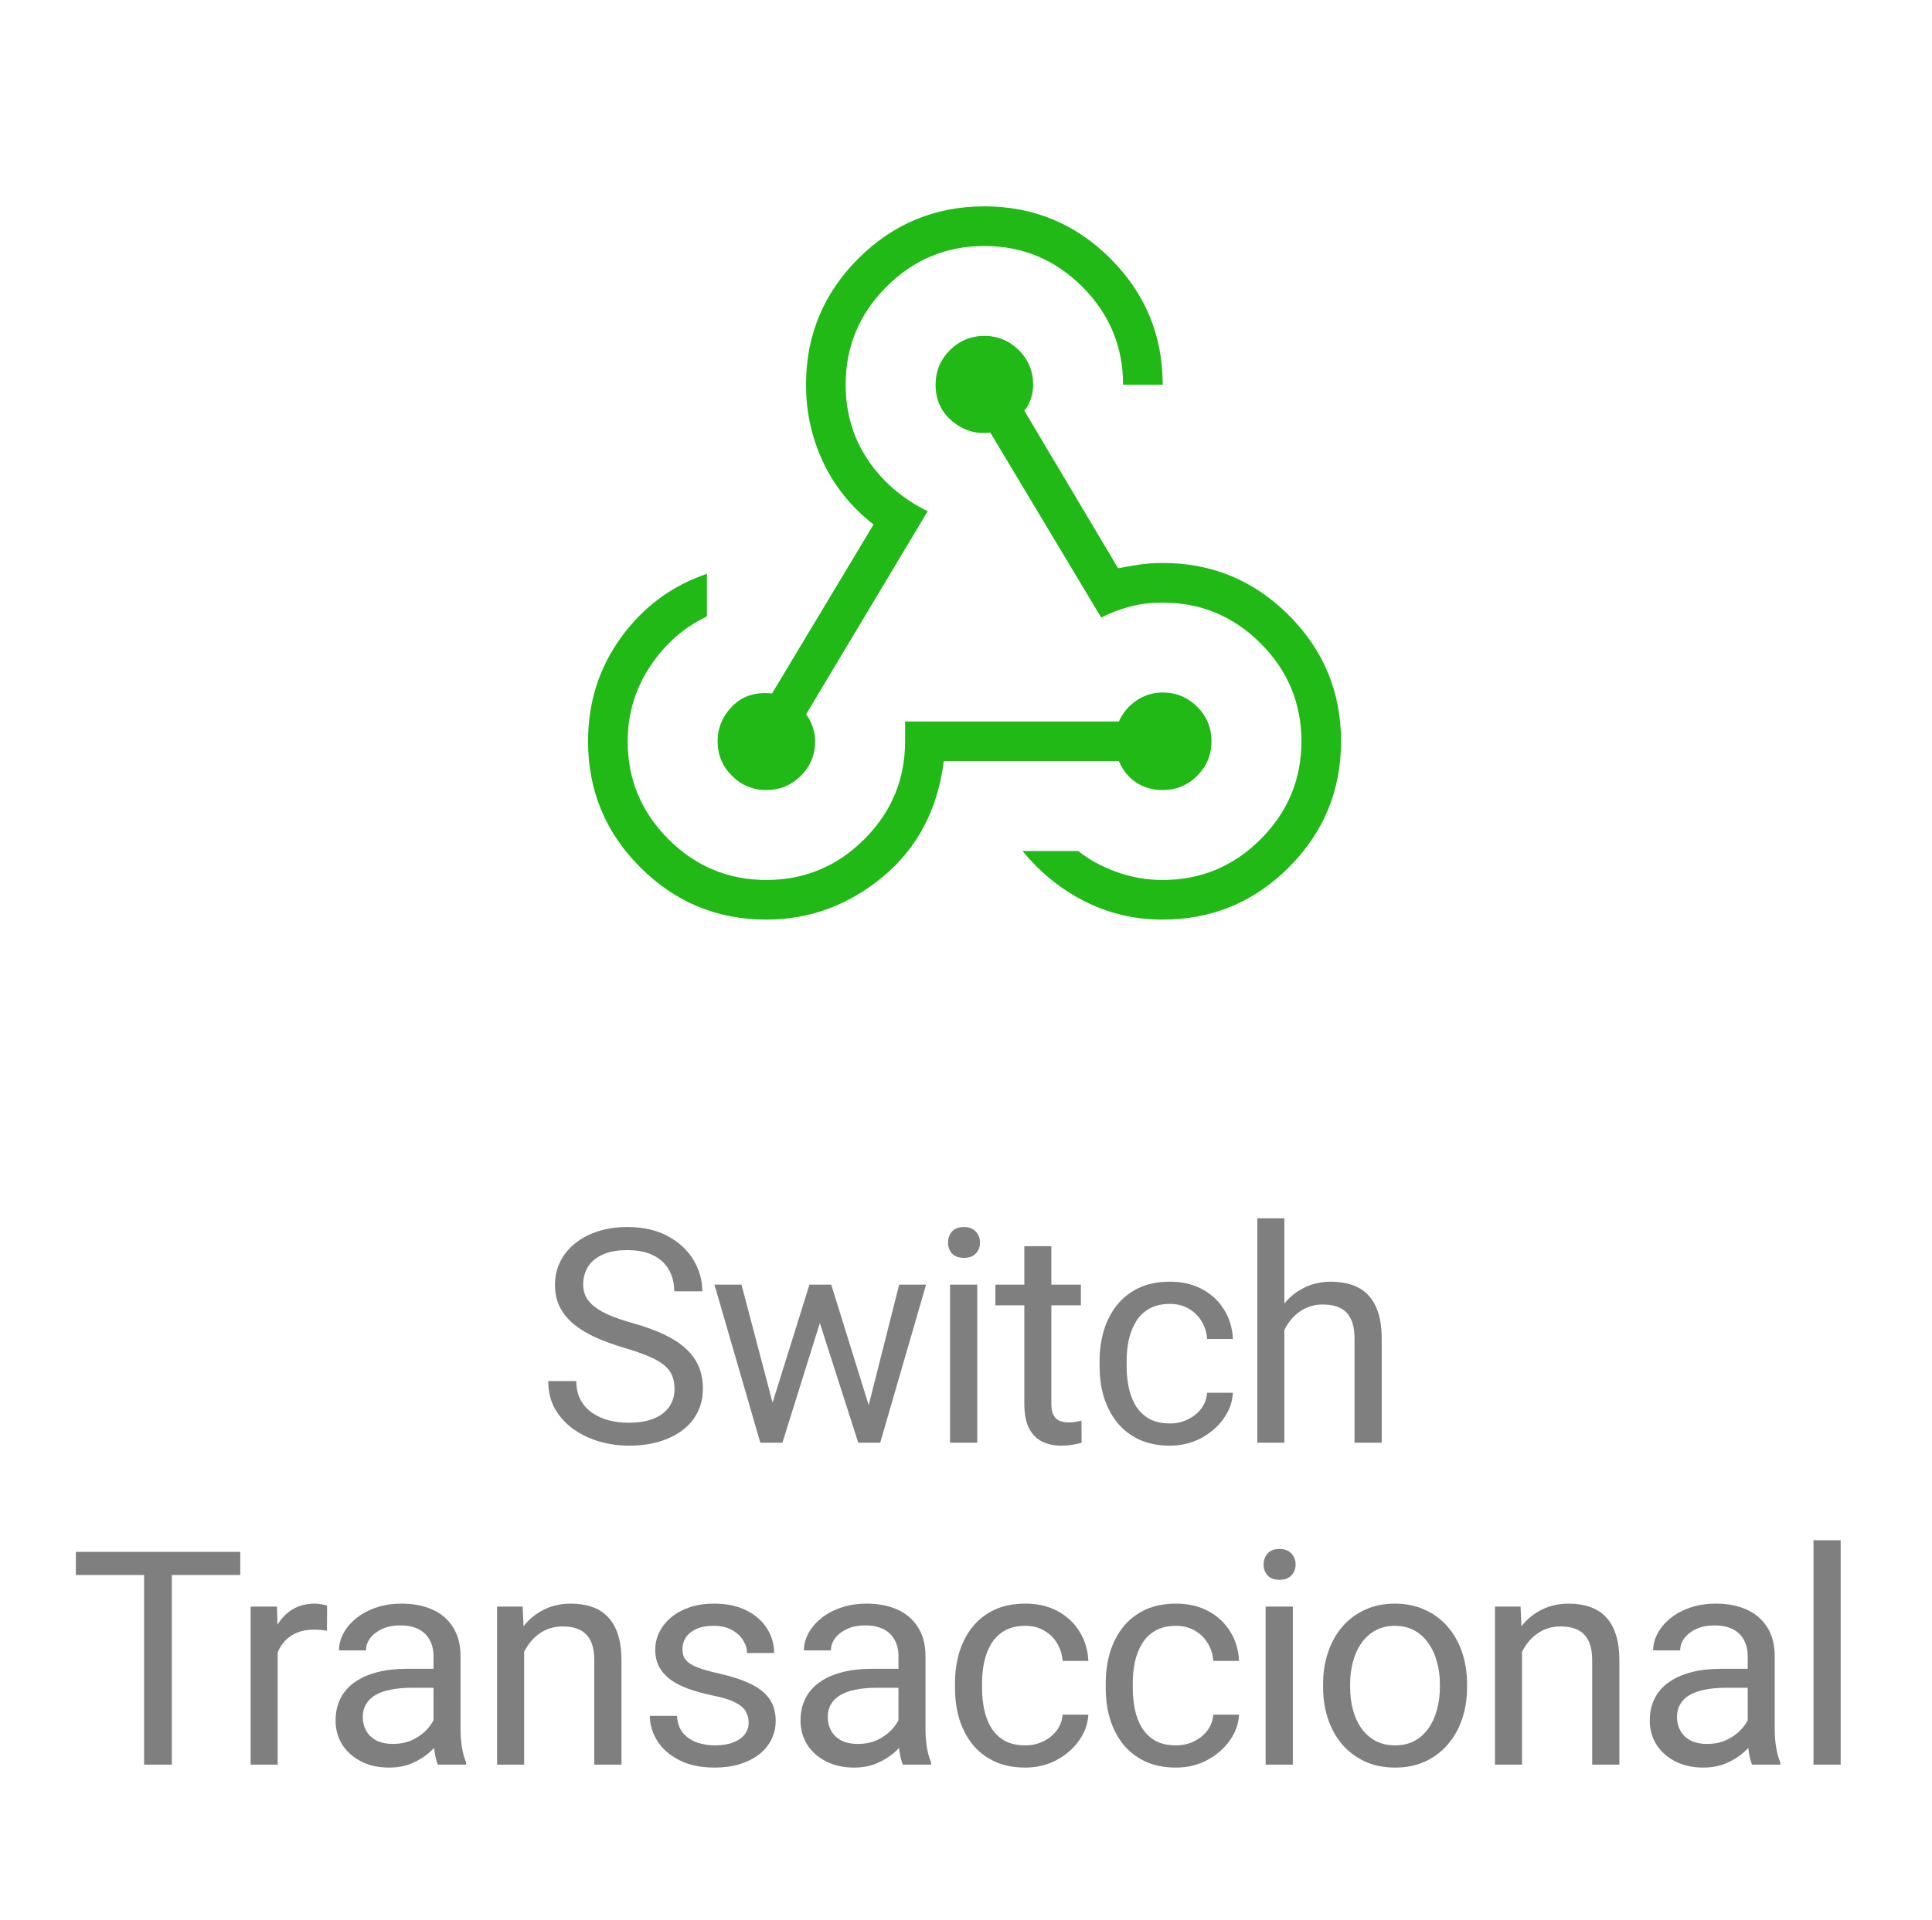 <svg xmlns="http://www.w3.org/2000/svg" width="162" height="161" viewBox="0 0 162 161" fill="none"><g clip-path="url(#clip0_30_197)"><path d="M56.56 116.49C56.56 116.073 56.495 115.705 56.364 115.387C56.242 115.06 56.021 114.766 55.702 114.504C55.392 114.243 54.959 113.994 54.403 113.757C53.856 113.52 53.161 113.279 52.32 113.034C51.437 112.772 50.641 112.482 49.93 112.164C49.219 111.837 48.61 111.465 48.104 111.048C47.597 110.632 47.209 110.154 46.94 109.614C46.67 109.075 46.535 108.458 46.535 107.764C46.535 107.069 46.678 106.428 46.964 105.84C47.25 105.251 47.658 104.741 48.19 104.308C48.729 103.866 49.37 103.523 50.114 103.278C50.857 103.033 51.687 102.91 52.602 102.91C53.942 102.91 55.077 103.168 56.009 103.682C56.948 104.189 57.663 104.855 58.154 105.68C58.644 106.497 58.889 107.371 58.889 108.303H56.536C56.536 107.633 56.393 107.041 56.107 106.526C55.821 106.003 55.388 105.594 54.808 105.3C54.228 104.998 53.492 104.847 52.602 104.847C51.76 104.847 51.066 104.973 50.518 105.227C49.971 105.48 49.562 105.823 49.293 106.256C49.031 106.689 48.9 107.184 48.9 107.739C48.9 108.115 48.978 108.458 49.133 108.769C49.297 109.071 49.546 109.353 49.881 109.614C50.224 109.876 50.657 110.117 51.18 110.337C51.711 110.558 52.344 110.77 53.08 110.975C54.093 111.261 54.967 111.579 55.702 111.931C56.438 112.282 57.042 112.678 57.516 113.119C57.998 113.553 58.354 114.047 58.583 114.602C58.819 115.15 58.938 115.771 58.938 116.465C58.938 117.193 58.791 117.85 58.497 118.439C58.203 119.027 57.782 119.529 57.234 119.946C56.687 120.363 56.029 120.685 55.261 120.914C54.501 121.135 53.652 121.245 52.712 121.245C51.887 121.245 51.074 121.131 50.273 120.902C49.48 120.673 48.757 120.33 48.104 119.872C47.458 119.415 46.94 118.851 46.547 118.181C46.163 117.503 45.971 116.719 45.971 115.828H48.324C48.324 116.441 48.443 116.968 48.68 117.409C48.917 117.842 49.239 118.202 49.648 118.488C50.065 118.774 50.535 118.986 51.057 119.125C51.589 119.256 52.14 119.321 52.712 119.321C53.537 119.321 54.236 119.207 54.808 118.978C55.38 118.749 55.813 118.422 56.107 117.997C56.409 117.572 56.56 117.07 56.56 116.49ZM64.466 118.647L67.873 107.739H69.368L69.074 109.908L65.606 121H64.147L64.466 118.647ZM62.174 107.739L65.079 118.769L65.287 121H63.755L59.907 107.739H62.174ZM72.628 118.684L75.398 107.739H77.653L73.805 121H72.285L72.628 118.684ZM69.699 107.739L73.033 118.463L73.413 121H71.966L68.4 109.884L68.106 107.739H69.699ZM81.943 107.739V121H79.664V107.739H81.943ZM79.492 104.222C79.492 103.854 79.602 103.544 79.823 103.29C80.052 103.037 80.387 102.91 80.828 102.91C81.261 102.91 81.592 103.037 81.821 103.29C82.058 103.544 82.176 103.854 82.176 104.222C82.176 104.573 82.058 104.875 81.821 105.129C81.592 105.374 81.261 105.496 80.828 105.496C80.387 105.496 80.052 105.374 79.823 105.129C79.602 104.875 79.492 104.573 79.492 104.222ZM90.633 107.739V109.479H83.463V107.739H90.633ZM85.89 104.516H88.157V117.715C88.157 118.165 88.227 118.504 88.366 118.733C88.505 118.961 88.684 119.113 88.905 119.186C89.126 119.26 89.363 119.296 89.616 119.296C89.804 119.296 90 119.28 90.204 119.247C90.417 119.207 90.576 119.174 90.682 119.149L90.694 121C90.515 121.057 90.278 121.11 89.984 121.159C89.698 121.217 89.35 121.245 88.942 121.245C88.386 121.245 87.876 121.135 87.41 120.914C86.944 120.694 86.572 120.326 86.294 119.811C86.025 119.288 85.89 118.586 85.89 117.703V104.516ZM98.097 119.382C98.637 119.382 99.135 119.272 99.593 119.051C100.05 118.831 100.426 118.528 100.72 118.144C101.014 117.752 101.182 117.307 101.223 116.808H103.38C103.339 117.593 103.073 118.324 102.583 119.002C102.101 119.672 101.468 120.216 100.683 120.632C99.899 121.041 99.037 121.245 98.097 121.245C97.101 121.245 96.23 121.069 95.487 120.718C94.752 120.367 94.139 119.885 93.648 119.272C93.166 118.659 92.803 117.956 92.558 117.164C92.321 116.363 92.202 115.518 92.202 114.627V114.112C92.202 113.222 92.321 112.38 92.558 111.587C92.803 110.787 93.166 110.08 93.648 109.467C94.139 108.854 94.752 108.372 95.487 108.021C96.23 107.67 97.101 107.494 98.097 107.494C99.135 107.494 100.042 107.706 100.818 108.131C101.594 108.548 102.203 109.12 102.644 109.847C103.094 110.566 103.339 111.383 103.38 112.298H101.223C101.182 111.751 101.027 111.257 100.757 110.815C100.495 110.374 100.136 110.023 99.678 109.761C99.229 109.492 98.702 109.357 98.097 109.357C97.403 109.357 96.819 109.496 96.345 109.774C95.879 110.043 95.507 110.411 95.23 110.877C94.96 111.334 94.764 111.845 94.641 112.409C94.527 112.964 94.47 113.532 94.47 114.112V114.627C94.47 115.207 94.527 115.779 94.641 116.343C94.756 116.907 94.948 117.417 95.217 117.875C95.495 118.332 95.867 118.7 96.333 118.978C96.806 119.247 97.395 119.382 98.097 119.382ZM107.694 102.175V121H105.427V102.175H107.694ZM107.155 113.867L106.211 113.83C106.219 112.923 106.354 112.086 106.616 111.318C106.877 110.542 107.245 109.868 107.719 109.296C108.193 108.724 108.756 108.283 109.41 107.972C110.072 107.653 110.803 107.494 111.604 107.494C112.258 107.494 112.846 107.584 113.369 107.764C113.892 107.935 114.337 108.213 114.705 108.597C115.08 108.981 115.366 109.479 115.563 110.092C115.759 110.697 115.857 111.436 115.857 112.311V121H113.577V112.286C113.577 111.592 113.475 111.036 113.271 110.619C113.066 110.194 112.768 109.888 112.376 109.7C111.984 109.504 111.502 109.406 110.93 109.406C110.366 109.406 109.851 109.524 109.386 109.761C108.928 109.998 108.532 110.325 108.197 110.742C107.87 111.159 107.613 111.637 107.425 112.176C107.245 112.707 107.155 113.271 107.155 113.867ZM14.411 130.155V148H12.082V130.155H14.411ZM20.147 130.155V132.092H6.359V130.155H20.147ZM23.285 136.823V148H21.017V134.739H23.223L23.285 136.823ZM27.427 134.666L27.415 136.774C27.227 136.733 27.047 136.708 26.876 136.7C26.712 136.684 26.524 136.676 26.312 136.676C25.789 136.676 25.327 136.757 24.927 136.921C24.527 137.084 24.188 137.313 23.91 137.607C23.632 137.901 23.411 138.253 23.248 138.661C23.093 139.061 22.991 139.503 22.942 139.985L22.304 140.352C22.304 139.552 22.382 138.8 22.537 138.097C22.701 137.395 22.95 136.774 23.285 136.234C23.62 135.687 24.045 135.262 24.559 134.96C25.082 134.649 25.703 134.494 26.422 134.494C26.586 134.494 26.773 134.514 26.986 134.555C27.198 134.588 27.346 134.625 27.427 134.666ZM36.35 145.733V138.906C36.35 138.383 36.244 137.93 36.031 137.546C35.827 137.154 35.517 136.851 35.1 136.639C34.683 136.426 34.168 136.32 33.556 136.32C32.984 136.32 32.481 136.418 32.048 136.614C31.623 136.81 31.288 137.068 31.043 137.386C30.806 137.705 30.688 138.048 30.688 138.416H28.42C28.42 137.942 28.543 137.472 28.788 137.006C29.033 136.541 29.384 136.12 29.842 135.744C30.308 135.36 30.863 135.058 31.509 134.837C32.163 134.608 32.89 134.494 33.69 134.494C34.654 134.494 35.504 134.657 36.24 134.984C36.983 135.311 37.563 135.805 37.98 136.467C38.405 137.121 38.617 137.942 38.617 138.931V145.108C38.617 145.549 38.654 146.019 38.728 146.517C38.809 147.015 38.928 147.444 39.083 147.804V148H36.718C36.603 147.739 36.513 147.391 36.448 146.958C36.383 146.517 36.35 146.109 36.35 145.733ZM36.742 139.96L36.767 141.553H34.475C33.829 141.553 33.253 141.607 32.747 141.713C32.24 141.811 31.815 141.962 31.472 142.166C31.129 142.37 30.867 142.628 30.688 142.938C30.508 143.241 30.418 143.596 30.418 144.005C30.418 144.421 30.512 144.801 30.7 145.144C30.888 145.488 31.17 145.761 31.546 145.966C31.93 146.162 32.4 146.26 32.955 146.26C33.65 146.26 34.262 146.113 34.793 145.818C35.325 145.524 35.745 145.165 36.056 144.74C36.374 144.315 36.546 143.902 36.571 143.502L37.539 144.593C37.482 144.936 37.326 145.316 37.073 145.733C36.82 146.149 36.481 146.55 36.056 146.934C35.639 147.31 35.141 147.624 34.561 147.877C33.989 148.123 33.343 148.245 32.624 148.245C31.725 148.245 30.937 148.069 30.259 147.718C29.589 147.367 29.066 146.897 28.69 146.309C28.322 145.712 28.139 145.046 28.139 144.311C28.139 143.6 28.277 142.975 28.555 142.436C28.833 141.888 29.233 141.435 29.756 141.075C30.279 140.708 30.908 140.43 31.644 140.242C32.379 140.054 33.2 139.96 34.107 139.96H36.742ZM43.949 137.57V148H41.682V134.739H43.827L43.949 137.57ZM43.41 140.867L42.466 140.83C42.474 139.923 42.609 139.086 42.87 138.318C43.132 137.542 43.5 136.868 43.974 136.296C44.447 135.724 45.011 135.283 45.665 134.972C46.327 134.653 47.058 134.494 47.859 134.494C48.512 134.494 49.101 134.584 49.623 134.764C50.146 134.935 50.592 135.213 50.959 135.597C51.335 135.981 51.621 136.479 51.817 137.092C52.013 137.697 52.111 138.436 52.111 139.311V148H49.832V139.286C49.832 138.592 49.73 138.036 49.526 137.619C49.321 137.194 49.023 136.888 48.631 136.7C48.239 136.504 47.757 136.406 47.185 136.406C46.621 136.406 46.106 136.524 45.64 136.761C45.183 136.998 44.786 137.325 44.452 137.742C44.125 138.159 43.867 138.637 43.679 139.176C43.5 139.707 43.41 140.271 43.41 140.867ZM62.775 144.483C62.775 144.156 62.701 143.853 62.554 143.576C62.415 143.29 62.125 143.032 61.684 142.804C61.251 142.567 60.597 142.362 59.723 142.191C58.987 142.035 58.322 141.852 57.725 141.639C57.137 141.427 56.634 141.169 56.218 140.867C55.809 140.565 55.495 140.209 55.274 139.801C55.053 139.392 54.943 138.914 54.943 138.367C54.943 137.844 55.057 137.35 55.286 136.884C55.523 136.418 55.854 136.006 56.279 135.646C56.712 135.287 57.231 135.005 57.835 134.8C58.44 134.596 59.114 134.494 59.858 134.494C60.92 134.494 61.827 134.682 62.578 135.058C63.33 135.434 63.906 135.936 64.306 136.565C64.707 137.186 64.907 137.877 64.907 138.637H62.64C62.64 138.269 62.529 137.913 62.309 137.57C62.096 137.219 61.782 136.929 61.365 136.7C60.957 136.471 60.454 136.357 59.858 136.357C59.228 136.357 58.718 136.455 58.326 136.651C57.942 136.839 57.66 137.08 57.48 137.374C57.308 137.668 57.223 137.979 57.223 138.306C57.223 138.551 57.264 138.771 57.345 138.967C57.435 139.155 57.59 139.331 57.811 139.494C58.032 139.65 58.342 139.797 58.742 139.936C59.143 140.075 59.653 140.213 60.274 140.352C61.361 140.597 62.256 140.892 62.958 141.235C63.661 141.578 64.184 141.999 64.527 142.497C64.87 142.996 65.042 143.6 65.042 144.311C65.042 144.891 64.919 145.422 64.674 145.904C64.437 146.386 64.09 146.803 63.633 147.154C63.183 147.498 62.644 147.767 62.015 147.963C61.394 148.151 60.695 148.245 59.919 148.245C58.751 148.245 57.762 148.037 56.953 147.62C56.144 147.203 55.531 146.664 55.115 146.002C54.698 145.34 54.49 144.642 54.49 143.907H56.769C56.802 144.528 56.982 145.022 57.308 145.39C57.635 145.749 58.036 146.006 58.51 146.162C58.983 146.309 59.453 146.382 59.919 146.382C60.54 146.382 61.059 146.301 61.475 146.137C61.9 145.974 62.223 145.749 62.444 145.463C62.664 145.177 62.775 144.85 62.775 144.483ZM75.337 145.733V138.906C75.337 138.383 75.231 137.93 75.019 137.546C74.814 137.154 74.504 136.851 74.087 136.639C73.671 136.426 73.156 136.32 72.543 136.32C71.971 136.32 71.469 136.418 71.035 136.614C70.611 136.81 70.276 137.068 70.031 137.386C69.794 137.705 69.675 138.048 69.675 138.416H67.408C67.408 137.942 67.53 137.472 67.775 137.006C68.021 136.541 68.372 136.12 68.829 135.744C69.295 135.36 69.851 135.058 70.496 134.837C71.15 134.608 71.877 134.494 72.678 134.494C73.642 134.494 74.492 134.657 75.227 134.984C75.971 135.311 76.551 135.805 76.967 136.467C77.392 137.121 77.605 137.942 77.605 138.931V145.108C77.605 145.549 77.641 146.019 77.715 146.517C77.797 147.015 77.915 147.444 78.07 147.804V148H75.705C75.591 147.739 75.501 147.391 75.435 146.958C75.37 146.517 75.337 146.109 75.337 145.733ZM75.73 139.96L75.754 141.553H73.462C72.817 141.553 72.241 141.607 71.734 141.713C71.228 141.811 70.803 141.962 70.46 142.166C70.116 142.37 69.855 142.628 69.675 142.938C69.495 143.241 69.406 143.596 69.406 144.005C69.406 144.421 69.499 144.801 69.687 145.144C69.875 145.488 70.157 145.761 70.533 145.966C70.917 146.162 71.387 146.26 71.942 146.26C72.637 146.26 73.25 146.113 73.781 145.818C74.312 145.524 74.733 145.165 75.043 144.74C75.362 144.315 75.533 143.902 75.558 143.502L76.526 144.593C76.469 144.936 76.314 145.316 76.06 145.733C75.807 146.149 75.468 146.55 75.043 146.934C74.626 147.31 74.128 147.624 73.548 147.877C72.976 148.123 72.331 148.245 71.612 148.245C70.713 148.245 69.924 148.069 69.246 147.718C68.576 147.367 68.053 146.897 67.677 146.309C67.31 145.712 67.126 145.046 67.126 144.311C67.126 143.6 67.265 142.975 67.543 142.436C67.82 141.888 68.221 141.435 68.744 141.075C69.267 140.708 69.896 140.43 70.631 140.242C71.366 140.054 72.188 139.96 73.094 139.96H75.73ZM85.976 146.382C86.515 146.382 87.013 146.272 87.471 146.051C87.929 145.831 88.305 145.528 88.599 145.144C88.893 144.752 89.06 144.307 89.101 143.808H91.258C91.217 144.593 90.952 145.324 90.462 146.002C89.98 146.672 89.346 147.216 88.562 147.632C87.778 148.041 86.915 148.245 85.976 148.245C84.979 148.245 84.109 148.069 83.365 147.718C82.63 147.367 82.017 146.885 81.527 146.272C81.045 145.659 80.681 144.956 80.436 144.164C80.199 143.363 80.081 142.518 80.081 141.627V141.112C80.081 140.222 80.199 139.38 80.436 138.587C80.681 137.787 81.045 137.08 81.527 136.467C82.017 135.854 82.63 135.372 83.365 135.021C84.109 134.67 84.979 134.494 85.976 134.494C87.013 134.494 87.921 134.706 88.697 135.131C89.473 135.548 90.082 136.12 90.523 136.847C90.972 137.566 91.217 138.383 91.258 139.298H89.101C89.06 138.751 88.905 138.257 88.635 137.815C88.374 137.374 88.014 137.023 87.557 136.761C87.108 136.492 86.581 136.357 85.976 136.357C85.281 136.357 84.697 136.496 84.223 136.774C83.758 137.043 83.386 137.411 83.108 137.877C82.838 138.334 82.642 138.845 82.52 139.409C82.405 139.964 82.348 140.532 82.348 141.112V141.627C82.348 142.207 82.405 142.779 82.52 143.343C82.634 143.907 82.826 144.417 83.096 144.875C83.374 145.332 83.745 145.7 84.211 145.978C84.685 146.247 85.273 146.382 85.976 146.382ZM98.612 146.382C99.151 146.382 99.65 146.272 100.107 146.051C100.565 145.831 100.941 145.528 101.235 145.144C101.529 144.752 101.697 144.307 101.737 143.808H103.894C103.854 144.593 103.588 145.324 103.098 146.002C102.616 146.672 101.983 147.216 101.198 147.632C100.414 148.041 99.552 148.245 98.612 148.245C97.615 148.245 96.745 148.069 96.002 147.718C95.266 147.367 94.653 146.885 94.163 146.272C93.681 145.659 93.318 144.956 93.073 144.164C92.836 143.363 92.717 142.518 92.717 141.627V141.112C92.717 140.222 92.836 139.38 93.073 138.587C93.318 137.787 93.681 137.08 94.163 136.467C94.653 135.854 95.266 135.372 96.002 135.021C96.745 134.67 97.615 134.494 98.612 134.494C99.65 134.494 100.557 134.706 101.333 135.131C102.109 135.548 102.718 136.12 103.159 136.847C103.608 137.566 103.854 138.383 103.894 139.298H101.737C101.697 138.751 101.541 138.257 101.272 137.815C101.01 137.374 100.651 137.023 100.193 136.761C99.744 136.492 99.217 136.357 98.612 136.357C97.918 136.357 97.334 136.496 96.86 136.774C96.394 137.043 96.022 137.411 95.744 137.877C95.475 138.334 95.279 138.845 95.156 139.409C95.042 139.964 94.984 140.532 94.984 141.112V141.627C94.984 142.207 95.042 142.779 95.156 143.343C95.27 143.907 95.462 144.417 95.732 144.875C96.01 145.332 96.382 145.7 96.847 145.978C97.321 146.247 97.909 146.382 98.612 146.382ZM108.405 134.739V148H106.125V134.739H108.405ZM105.954 131.222C105.954 130.854 106.064 130.544 106.285 130.29C106.514 130.037 106.849 129.91 107.29 129.91C107.723 129.91 108.054 130.037 108.283 130.29C108.519 130.544 108.638 130.854 108.638 131.222C108.638 131.573 108.519 131.875 108.283 132.129C108.054 132.374 107.723 132.496 107.29 132.496C106.849 132.496 106.514 132.374 106.285 132.129C106.064 131.875 105.954 131.573 105.954 131.222ZM110.943 141.517V141.235C110.943 140.279 111.081 139.392 111.359 138.575C111.637 137.75 112.037 137.035 112.56 136.43C113.083 135.818 113.716 135.344 114.46 135.009C115.203 134.666 116.037 134.494 116.96 134.494C117.892 134.494 118.729 134.666 119.473 135.009C120.224 135.344 120.862 135.818 121.385 136.43C121.916 137.035 122.32 137.75 122.598 138.575C122.876 139.392 123.015 140.279 123.015 141.235V141.517C123.015 142.473 122.876 143.359 122.598 144.176C122.32 144.993 121.916 145.708 121.385 146.321C120.862 146.926 120.228 147.399 119.485 147.743C118.75 148.078 117.916 148.245 116.985 148.245C116.053 148.245 115.216 148.078 114.472 147.743C113.729 147.399 113.091 146.926 112.56 146.321C112.037 145.708 111.637 144.993 111.359 144.176C111.081 143.359 110.943 142.473 110.943 141.517ZM113.21 141.235V141.517C113.21 142.178 113.287 142.804 113.443 143.392C113.598 143.972 113.831 144.487 114.141 144.936C114.46 145.385 114.856 145.741 115.33 146.002C115.804 146.256 116.356 146.382 116.985 146.382C117.606 146.382 118.149 146.256 118.615 146.002C119.089 145.741 119.481 145.385 119.791 144.936C120.102 144.487 120.335 143.972 120.49 143.392C120.653 142.804 120.735 142.178 120.735 141.517V141.235C120.735 140.581 120.653 139.964 120.49 139.384C120.335 138.796 120.098 138.277 119.779 137.828C119.469 137.37 119.076 137.011 118.602 136.749C118.137 136.488 117.589 136.357 116.96 136.357C116.339 136.357 115.792 136.488 115.318 136.749C114.852 137.011 114.46 137.37 114.141 137.828C113.831 138.277 113.598 138.796 113.443 139.384C113.287 139.964 113.21 140.581 113.21 141.235ZM127.623 137.57V148H125.356V134.739H127.501L127.623 137.57ZM127.084 140.867L126.14 140.83C126.148 139.923 126.283 139.086 126.545 138.318C126.806 137.542 127.174 136.868 127.648 136.296C128.122 135.724 128.685 135.283 129.339 134.972C130.001 134.653 130.732 134.494 131.533 134.494C132.187 134.494 132.775 134.584 133.298 134.764C133.821 134.935 134.266 135.213 134.634 135.597C135.009 135.981 135.295 136.479 135.492 137.092C135.688 137.697 135.786 138.436 135.786 139.311V148H133.506V139.286C133.506 138.592 133.404 138.036 133.2 137.619C132.995 137.194 132.697 136.888 132.305 136.7C131.913 136.504 131.431 136.406 130.859 136.406C130.295 136.406 129.78 136.524 129.315 136.761C128.857 136.998 128.461 137.325 128.126 137.742C127.799 138.159 127.542 138.637 127.354 139.176C127.174 139.707 127.084 140.271 127.084 140.867ZM146.547 145.733V138.906C146.547 138.383 146.441 137.93 146.228 137.546C146.024 137.154 145.713 136.851 145.297 136.639C144.88 136.426 144.365 136.32 143.752 136.32C143.181 136.32 142.678 136.418 142.245 136.614C141.82 136.81 141.485 137.068 141.24 137.386C141.003 137.705 140.885 138.048 140.885 138.416H138.617C138.617 137.942 138.74 137.472 138.985 137.006C139.23 136.541 139.581 136.12 140.039 135.744C140.505 135.36 141.06 135.058 141.706 134.837C142.359 134.608 143.087 134.494 143.887 134.494C144.851 134.494 145.701 134.657 146.436 134.984C147.18 135.311 147.76 135.805 148.177 136.467C148.602 137.121 148.814 137.942 148.814 138.931V145.108C148.814 145.549 148.851 146.019 148.924 146.517C149.006 147.015 149.125 147.444 149.28 147.804V148H146.914C146.8 147.739 146.71 147.391 146.645 146.958C146.579 146.517 146.547 146.109 146.547 145.733ZM146.939 139.96L146.963 141.553H144.672C144.026 141.553 143.45 141.607 142.944 141.713C142.437 141.811 142.012 141.962 141.669 142.166C141.326 142.37 141.064 142.628 140.885 142.938C140.705 143.241 140.615 143.596 140.615 144.005C140.615 144.421 140.709 144.801 140.897 145.144C141.085 145.488 141.367 145.761 141.742 145.966C142.127 146.162 142.596 146.26 143.152 146.26C143.846 146.26 144.459 146.113 144.99 145.818C145.521 145.524 145.942 145.165 146.253 144.74C146.571 144.315 146.743 143.902 146.767 143.502L147.736 144.593C147.678 144.936 147.523 145.316 147.27 145.733C147.017 146.149 146.678 146.55 146.253 146.934C145.836 147.31 145.338 147.624 144.757 147.877C144.185 148.123 143.54 148.245 142.821 148.245C141.922 148.245 141.134 148.069 140.456 147.718C139.786 147.367 139.263 146.897 138.887 146.309C138.519 145.712 138.335 145.046 138.335 144.311C138.335 143.6 138.474 142.975 138.752 142.436C139.03 141.888 139.43 141.435 139.953 141.075C140.476 140.708 141.105 140.43 141.841 140.242C142.576 140.054 143.397 139.96 144.304 139.96H146.939ZM154.342 129.175V148H152.062V129.175H154.342Z" fill="#7F7F7F"></path><mask id="mask0_30_197" style="mask-type:alpha" maskUnits="userSpaceOnUse" x="41" y="9" width="80" height="80"><rect x="41" y="9" width="79.756" height="79.756" fill="#D9D9D9"></rect></mask><g mask="url(#mask0_30_197)"><path d="M64.262 77.125C60.134 77.125 56.609 75.665 53.689 72.744C50.768 69.824 49.308 66.299 49.308 62.171C49.308 58.895 50.238 55.981 52.098 53.431C53.957 50.882 56.35 49.112 59.278 48.124V51.696C57.339 52.617 55.747 54.021 54.501 55.908C53.254 57.795 52.631 59.883 52.631 62.171C52.631 65.366 53.771 68.103 56.05 70.383C58.33 72.662 61.067 73.802 64.262 73.802C67.458 73.802 70.195 72.662 72.475 70.383C74.754 68.103 75.893 65.366 75.893 62.171V60.509H93.819C94.135 59.797 94.621 59.215 95.28 58.761C95.938 58.307 96.676 58.081 97.494 58.081C98.623 58.081 99.587 58.48 100.386 59.279C101.185 60.078 101.584 61.042 101.584 62.171C101.584 63.299 101.185 64.263 100.386 65.063C99.587 65.861 98.623 66.261 97.494 66.261C96.633 66.261 95.885 66.044 95.248 65.612C94.611 65.18 94.135 64.587 93.819 63.832H79.14C78.62 67.91 76.915 71.145 74.024 73.537C71.133 75.929 67.88 77.125 64.262 77.125ZM97.494 77.125C95.159 77.125 92.988 76.619 90.979 75.607C88.97 74.595 87.224 73.184 85.742 71.373H90.413C91.317 72.098 92.388 72.683 93.627 73.13C94.868 73.578 96.156 73.802 97.494 73.802C100.689 73.802 103.427 72.662 105.706 70.383C107.985 68.103 109.125 65.366 109.125 62.171C109.125 58.975 107.985 56.238 105.706 53.958C103.427 51.679 100.689 50.54 97.494 50.54C96.514 50.54 95.607 50.649 94.772 50.869C93.936 51.088 93.125 51.396 92.336 51.792L83.032 36.269C81.868 36.431 80.814 36.122 79.869 35.343C78.923 34.563 78.45 33.536 78.45 32.262C78.45 31.133 78.849 30.169 79.648 29.37C80.447 28.572 81.411 28.172 82.54 28.172C83.668 28.172 84.632 28.572 85.432 29.37C86.23 30.169 86.63 31.133 86.63 32.262C86.63 32.667 86.566 33.062 86.438 33.448C86.31 33.833 86.127 34.164 85.889 34.441L93.755 47.658C94.326 47.547 94.914 47.445 95.519 47.353C96.124 47.262 96.782 47.216 97.494 47.216C101.622 47.216 105.147 48.677 108.067 51.597C110.988 54.518 112.448 58.042 112.448 62.171C112.448 66.299 110.988 69.824 108.067 72.744C105.147 75.665 101.622 77.125 97.494 77.125ZM64.262 66.261C63.134 66.261 62.17 65.861 61.37 65.063C60.572 64.263 60.172 63.299 60.172 62.171C60.172 61.037 60.592 60.049 61.431 59.206C62.271 58.362 63.372 58.015 64.735 58.164L73.247 43.989C71.386 42.536 69.977 40.792 69.02 38.758C68.064 36.724 67.585 34.559 67.585 32.262C67.585 28.134 69.046 24.609 71.966 21.689C74.887 18.768 78.411 17.308 82.54 17.308C86.668 17.308 90.193 18.768 93.113 21.689C96.034 24.609 97.494 28.134 97.494 32.262H94.171C94.171 29.067 93.031 26.329 90.752 24.05C88.472 21.771 85.735 20.631 82.54 20.631C79.344 20.631 76.607 21.771 74.327 24.05C72.048 26.329 70.909 29.067 70.909 32.262C70.909 34.601 71.522 36.692 72.749 38.535C73.976 40.377 75.655 41.825 77.785 42.877L67.592 59.908C67.83 60.228 68.017 60.584 68.151 60.976C68.285 61.367 68.352 61.766 68.352 62.171C68.352 63.299 67.953 64.263 67.154 65.063C66.355 65.861 65.391 66.261 64.262 66.261Z" fill="#20B916"></path></g></g><defs><clipPath id="clip0_30_197"><rect width="162" height="161" fill="white"></rect></clipPath></defs></svg>
